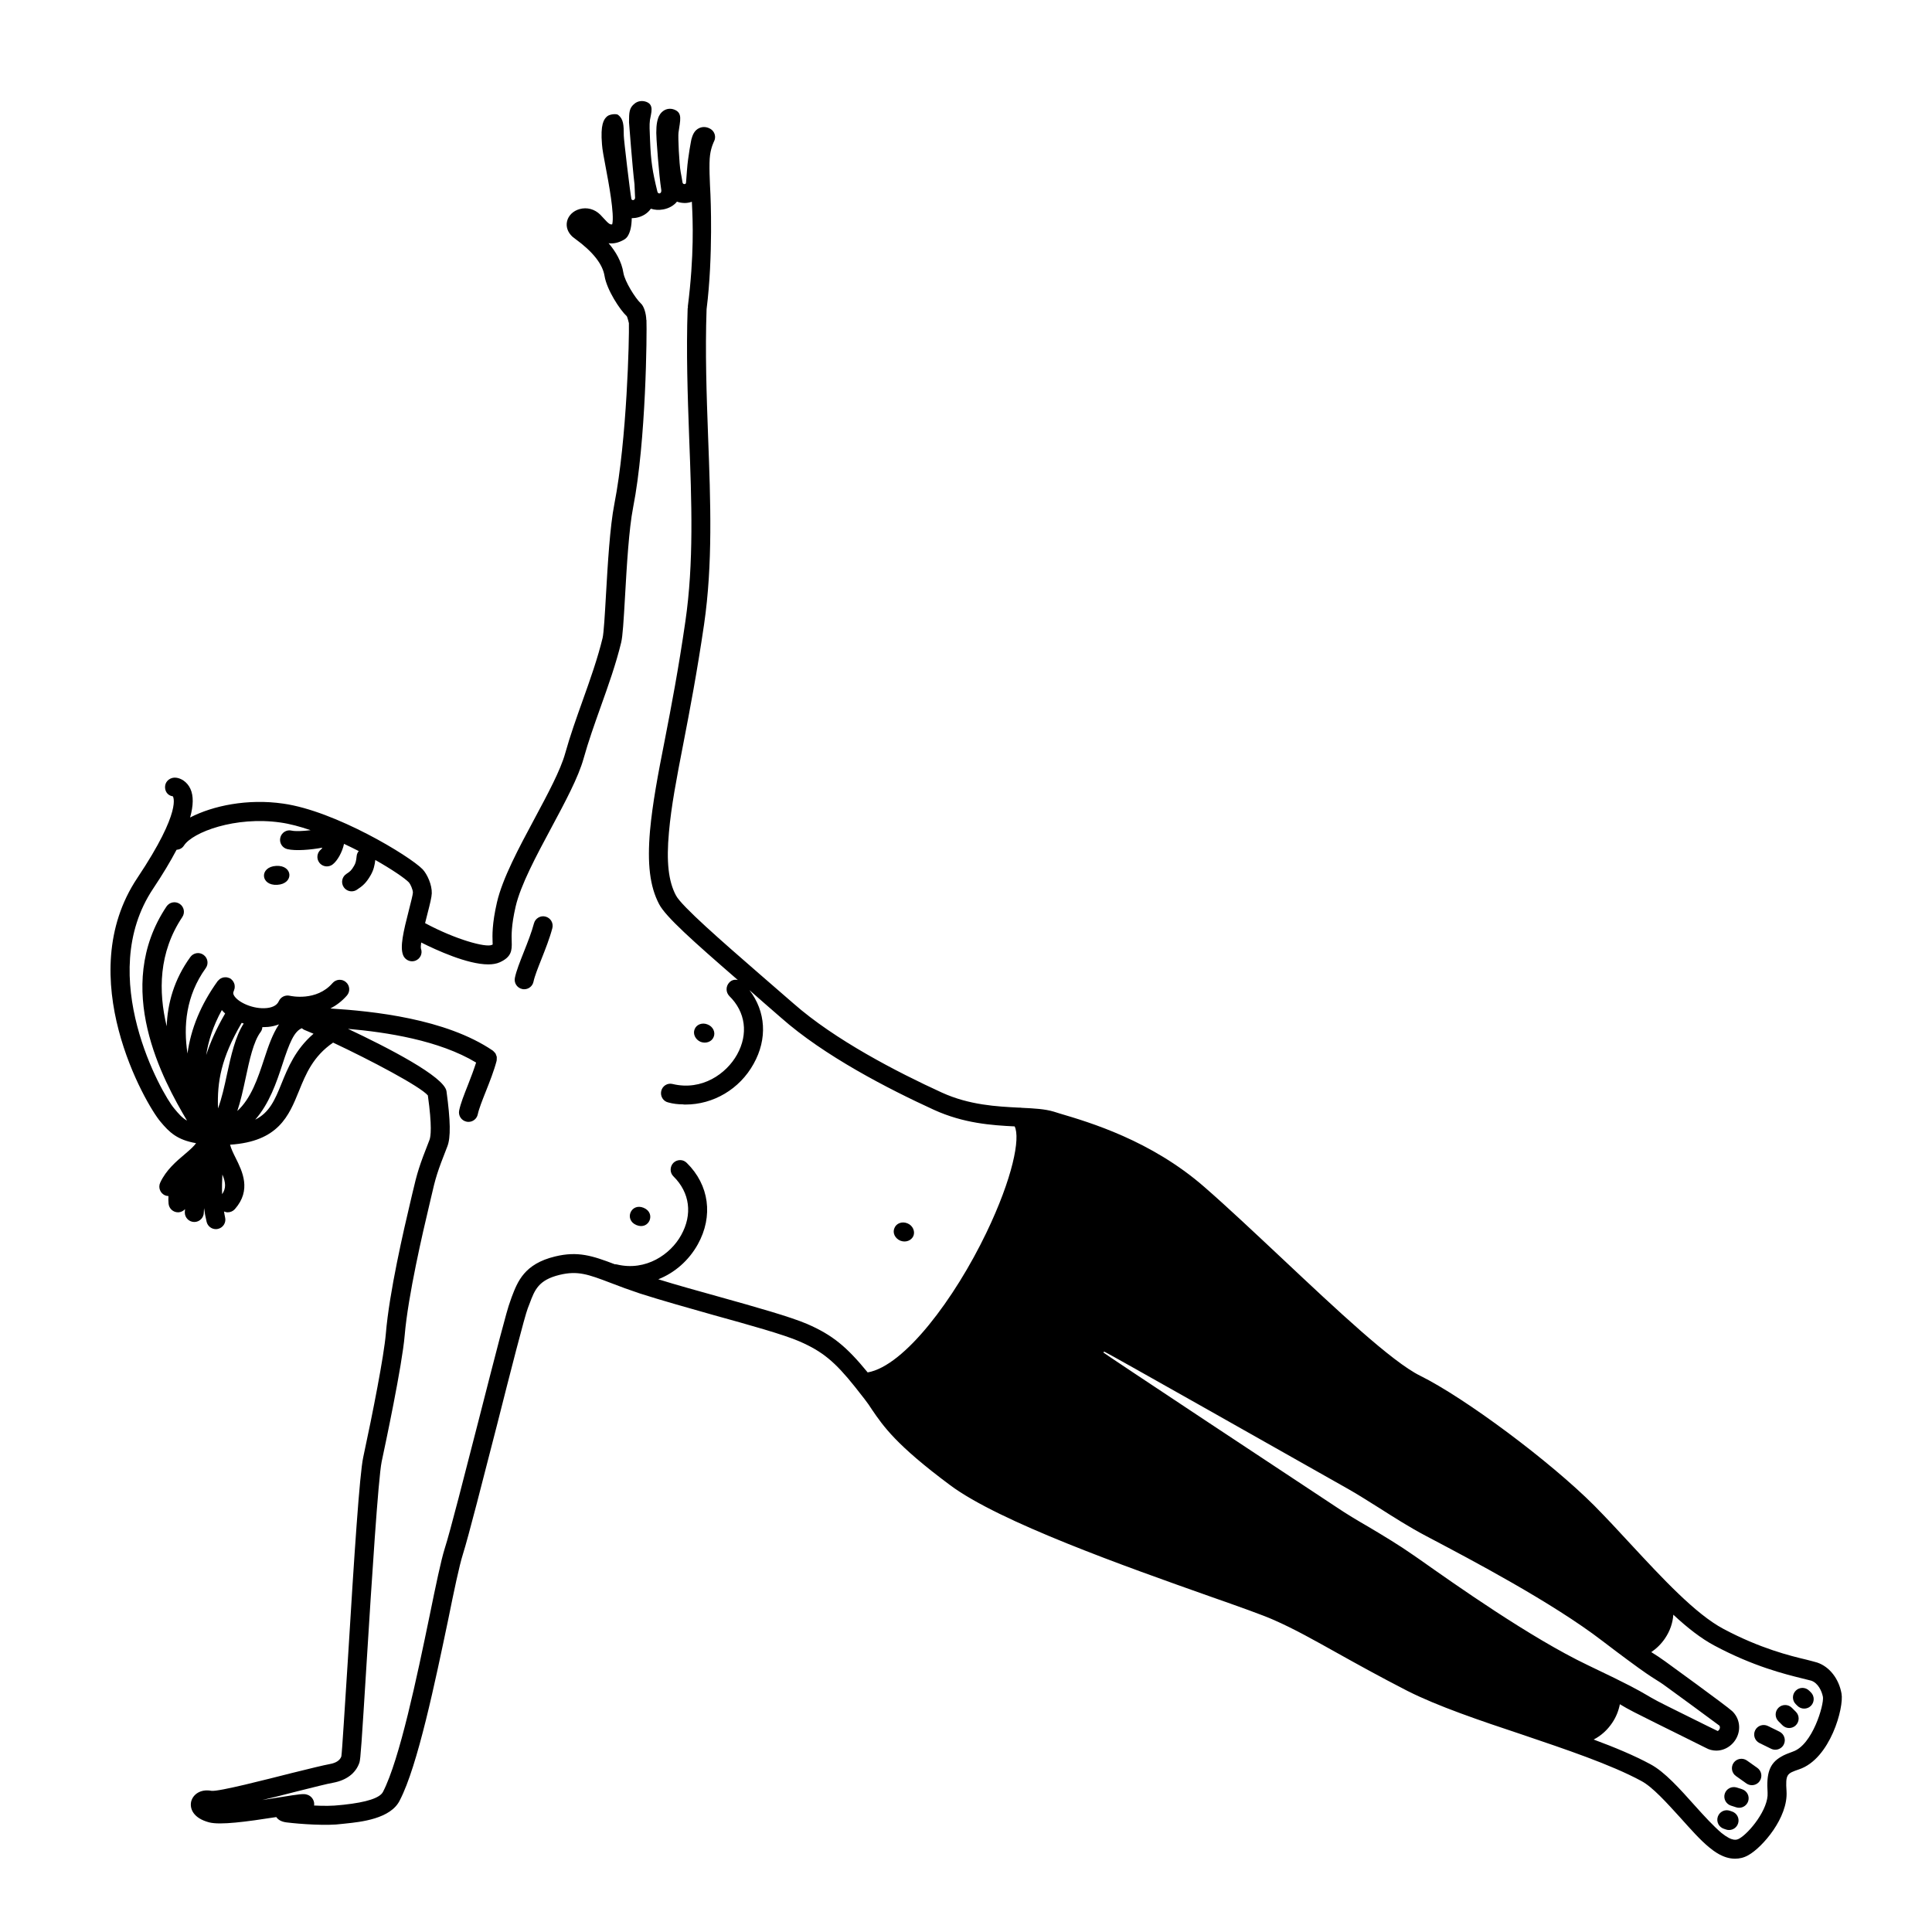 <?xml version="1.0" encoding="UTF-8"?>
<!-- Uploaded to: SVG Repo, www.svgrepo.com, Generator: SVG Repo Mixer Tools -->
<svg fill="#000000" width="800px" height="800px" version="1.1" viewBox="144 144 512 512" xmlns="http://www.w3.org/2000/svg">
 <g>
  <path d="m632.02 592.8c-0.707-3.93-3.176-7.106-6.449-8.211-0.605-0.203-1.562-0.402-2.82-0.754-4.281-1.008-12.293-2.973-22.016-8.16-7.406-3.93-16.172-13.402-24.637-22.52-3.273-3.578-6.551-7.055-9.621-10.176-11.738-11.738-34.16-28.465-46.148-34.41-7.457-3.68-22.168-17.531-36.426-30.934-7.152-6.699-14.559-13.703-20.758-19.094-14.156-12.344-30.48-17.129-38.289-19.445l-1.613-0.504c-2.367-0.707-5.188-0.855-8.414-1.008-0.25-0.051-0.555-0.051-0.855-0.051-5.793-0.301-13.047-0.656-20.355-3.981-11.891-5.441-28.363-13.957-39.348-23.629-3.023-2.621-6.098-5.289-9.117-7.91-9.621-8.363-20.555-17.887-22.016-20.707-2.016-3.777-2.57-8.969-1.863-16.727 0.605-6.902 2.016-14.258 3.828-23.578 1.715-8.867 3.629-18.895 5.492-31.59 2.316-15.973 1.715-32.344 1.059-49.676-0.402-11.035-0.805-22.418-0.402-33.805 1.793-14.16 1.027-30.328 1.027-30.328-0.16-3.098-0.43-8.289-0.105-10.516 0.281-2.125 1.027-3.562 1.027-3.562 0.648-1.203 0.227-2.707-0.961-3.387-1.246-0.711-2.301-0.457-2.82-0.246-1.5 0.613-1.914 2.066-2.191 3.027 0 0-0.902 4.402-1.176 8.219l-0.242 3.188c-0.035 0.336-0.133 0.449-0.402 0.457h-0.023c-0.441 0-0.504-0.363-0.523-0.508-0.156-0.996-0.316-1.832-0.465-2.609-0.422-2.203-0.734-9.438-0.594-10.488 0.453-3.34 1.148-5.269-1.137-6.141-0.992-0.379-2.098-0.238-2.941 0.398-1.004 0.742-2.106 2.281-1.727 7.609 0 0 0.559 8.848 1.258 13.402 0.059 0.977-0.887 1.055-1.039 0.352-1.34-5.488-1.719-8.016-1.945-13.527l-0.031-0.812c-0.059-1.516-0.18-3.414 0-4.644 0.277-1.859 1.316-4.277-1.352-4.941-0.973-0.23-1.934-0.031-2.691 0.562-1.484 1.168-1.492 2.348-1.5 5.008 0 0 0.898 11.855 1.449 16.379l0.156 3.641c-0.082 0.598-0.711 0.754-0.969 0.324-0.352-1.695-2.023-15.828-2.023-16.809-0.004-2.918-0.086-4.402-1.484-5.523-0.484-0.383-2.207-0.191-2.867 0.328-0.996 0.797-1.863 2.254-1.43 7.453 0.086 1.336 0.492 3.496 1.012 6.231 0.719 3.805 2.352 12.391 1.703 14.973-0.551 0.16-1.008-0.191-2.293-1.613-0.293-0.324-0.574-0.637-0.863-0.926-1.484-1.484-3.547-2.047-5.516-1.484-1.668 0.469-2.926 1.688-3.289 3.188-0.352 1.457 0.152 2.941 1.395 4.106 0.105 0.098 0.359 0.297 0.734 0.57 4.691 3.41 7.309 6.723 7.801 9.875 0.613 3.68 4.082 8.992 5.898 10.656 0.191 0.316 0.551 1.824 0.551 1.824 0.117 3.758-0.508 30.895-3.844 47.879-1.195 6.07-1.773 16.152-2.238 24.25-0.281 4.922-0.57 10.004-0.891 11.32-1.316 5.445-3.324 11.09-5.273 16.547-1.637 4.59-3.332 9.336-4.637 14.016-1.25 4.481-4.59 10.707-8.121 17.301-4.172 7.777-8.484 15.82-9.957 22.168-1.328 5.758-1.223 8.805-1.16 10.629 0.004 0.215 0.02 0.402 0.023 0.562-0.07 0.035-0.145 0.074-0.242 0.109-1.605 0.734-9.551-1.41-17.672-5.777 0.227-0.918 0.441-1.77 0.613-2.434 0.711-2.769 1.113-4.387 1.16-5.457 0.07-2.254-1.184-5.043-2.422-6.375-3.43-3.531-23.137-15.477-36.965-17.41-9.402-1.367-18.641 0.555-24.66 3.684 0.887-3.184 0.938-5.727 0.082-7.594-0.902-1.953-2.578-2.812-3.742-2.949-1.445-0.207-2.801 0.777-2.961 2.16-0.16 1.375 0.664 2.594 2.039 2.762 0.035 0.023 2.66 3.594-9.383 21.617-17.512 26.176 2.277 60.102 6.078 64.57 2.41 2.902 4.481 4.875 9.465 5.738-0.438 0.664-1.34 1.531-3.019 2.949-2.207 1.867-4.957 4.195-6.484 7.523-0.574 1.266-0.02 2.762 1.246 3.34 0.309 0.137 0.625 0.191 0.941 0.203-0.035 0.648-0.035 1.32 0.035 2.035 0.133 1.305 1.223 2.273 2.504 2.273 0.086 0 0.168-0.004 0.25-0.012 0.645-0.066 1.199-0.383 1.602-0.828-0.012 0.297-0.055 0.586-0.055 0.887 0 1.387 1.129 2.516 2.519 2.516h0.004c1.387 0 2.516-1.133 2.516-2.523 0-0.383 0.055-0.754 0.074-1.137 0.152 1.184 0.363 2.394 0.672 3.641 0.289 1.148 1.316 1.914 2.445 1.914 0.195 0 0.402-0.023 0.605-0.074 1.352-0.332 2.176-1.699 1.84-3.047-0.133-0.527-0.188-1.039-0.281-1.559 0.316 0.137 0.645 0.223 0.988 0.223 0.699 0 1.391-0.293 1.891-0.852 4.453-5.055 1.98-10.004 0.168-13.629-0.625-1.246-1.188-2.422-1.441-3.438 12.816-0.836 15.578-7.637 18.254-14.238 1.832-4.508 3.727-9.168 9.047-12.816 9.906 4.656 23.055 11.586 25.109 13.992 1.16 8.262 0.754 10.883 0.453 11.738-2.769 7.055-3.223 8.516-4.586 14.359l-0.402 1.715c-1.863 7.859-5.691 24.336-6.602 35.367-0.504 5.894-3.426 20.809-5.996 32.746-0.957 4.434-2.367 25.746-4.031 53.102-0.805 12.293-1.562 25.039-1.762 26.148-0.352 1.008-1.359 1.715-3.023 2.016s-5.34 1.211-10.027 2.367c-6.801 1.715-19.445 4.988-21.363 4.734-2.973-0.555-4.938 1.008-5.391 2.871-0.402 1.863 0.555 4.383 4.785 5.492 2.922 0.754 9.723-0.152 17.785-1.41 0.402 0.605 1.16 1.211 2.672 1.41 3.629 0.453 10.832 0.957 14.762 0.402l0.957-0.102c3.879-0.402 11.992-1.211 14.359-6.195 4.734-9.117 9.371-31.488 12.797-47.812 1.562-7.758 2.973-14.41 3.879-17.281 1.512-4.785 5.34-19.852 9.07-34.359 3.426-13.551 7.356-28.918 8.16-30.934l0.453-1.16c1.359-3.68 2.367-6.297 7.961-7.656 4.785-1.16 7.559-0.152 13.504 2.117 0.152 0.051 0.25 0.102 0.402 0.152 2.066 0.805 4.535 1.715 7.406 2.672 5.492 1.762 12.645 3.777 19.598 5.742 9.117 2.519 18.539 5.141 22.672 6.953 6.144 2.672 9.422 5.441 14.66 11.992 0.805 1.008 1.664 2.117 2.57 3.273 0.754 0.957 1.41 1.914 2.016 2.871 2.973 4.332 6.297 9.27 20.656 19.949 13 9.723 46.602 21.613 68.82 29.473 7.91 2.769 14.105 4.988 16.828 6.195 5.543 2.418 10.883 5.441 17.027 8.867 5.238 2.922 11.133 6.195 18.488 9.977 8.062 4.082 19.348 7.91 30.277 11.539 11.586 3.93 23.629 7.961 31.738 12.344 3.023 1.613 6.75 5.793 10.379 9.773 2.719 3.023 5.238 5.894 7.656 7.859 1.059 0.855 3.629 2.973 6.801 2.973 1.16 0 2.367-0.25 3.578-0.957 3.68-2.066 10.531-9.926 10.078-16.93-0.301-4.535 0.102-4.684 3.324-5.793 8.273-2.766 11.949-16.422 11.246-20.098zm-32.805 9.941c-0.812-0.398-1.723-0.848-2.816-1.375-4.535-2.266-10.227-5.039-13.047-6.5-1.512-0.805-2.266-1.258-3.125-1.762-1.914-1.109-4.082-2.418-15.418-7.809-15.215-7.254-35.57-21.664-44.285-27.809l-1.812-1.258c-4.031-2.82-8.16-5.289-12.141-7.656-2.973-1.715-5.742-3.375-8.363-5.141-10.328-6.801-60.809-40.203-61.816-41.012 0.051-0.102 0.152-0.203 0.301-0.203 1.258 0.555 47.711 26.852 64.488 36.324 2.769 1.562 5.492 3.324 8.414 5.141 3.879 2.469 7.91 5.039 12.293 7.356l1.914 1.008c9.422 4.988 31.539 16.574 44.891 26.852 2.769 2.117 4.988 3.777 6.699 5.039 4.484 3.324 5.996 4.281 7.356 5.141 0.805 0.504 1.562 0.957 2.922 1.965 3.445 2.492 10.039 7.332 13.992 10.27 0.328 0.512 0.023 1.16-0.445 1.43zm-400.57-179.14c0.543-3.664 1.809-7.672 4.144-11.926 0.281 0.312 0.543 0.629 0.875 0.91-2.367 4.086-3.949 7.699-5.019 11.016zm4.215 36.879c-0.066-1.824-0.012-3.559 0.074-5.219 0.926 2.195 0.992 3.68-0.074 5.219zm1.289-31.762c-0.648 3.047-1.402 6.481-2.379 9.02-0.242-7.07 0.805-13.297 6.277-22.672 0.176 0.066 0.359 0.121 0.539 0.18-2.223 3.41-3.363 8.484-4.438 13.473zm4.93 1.051c1.027-4.82 2.098-9.805 3.996-12.289 0.297-0.395 0.418-0.848 0.465-1.309 0.086 0 0.168 0.031 0.25 0.031 0.418 0 0.84-0.02 1.254-0.059 1.059-0.098 2.004-0.348 2.887-0.68-1.719 2.578-2.867 5.945-3.91 9.141-1.699 5.195-3.473 10.461-7.133 13.824 0.879-2.594 1.531-5.586 2.191-8.66zm9.492 1.465c-1.723 4.246-3.148 7.598-6.938 9.488 3.738-4.254 5.648-9.879 7.176-14.555 1.883-5.785 3.125-8.832 5.184-9.68 0.195 0.168 0.395 0.328 0.645 0.434 0.727 0.293 1.566 0.648 2.449 1.031-4.805 4.148-6.766 8.961-8.516 13.281zm139.33 63.629c-4.484-1.914-13.602-4.484-23.328-7.203-5.594-1.562-11.285-3.125-16.121-4.637 4.332-1.715 8.062-4.938 10.48-9.27 4.133-7.457 3.023-15.719-2.922-21.562-0.504-0.504-1.109-0.754-1.762-0.754-0.656 0-1.309 0.25-1.812 0.754-0.957 1.008-0.957 2.621 0.051 3.578 4.332 4.281 5.09 10.078 2.016 15.566-2.769 5.039-9.32 9.621-17.027 7.758-0.203-0.051-0.402-0.051-0.555-0.051-5.945-2.266-9.773-3.527-15.82-2.066-8.16 1.965-9.926 6.648-11.488 10.73l-0.402 1.16c-0.855 2.117-3.727 13.352-8.363 31.488-3.727 14.461-7.508 29.422-9.02 34.109-0.957 3.074-2.316 9.574-3.981 17.734-3.324 16.07-7.91 38.039-12.344 46.652-0.805 1.613-4.281 2.769-10.43 3.426l-1.059 0.102c-1.664 0.203-4.18 0.25-6.801 0.102 0.051-0.102 0.051-0.25 0.051-0.402 0-1.109-0.805-2.168-1.863-2.469-0.906-0.301-1.715-0.203-7.356 0.707-1.211 0.203-2.82 0.453-4.535 0.707 2.621-0.605 5.644-1.359 9.117-2.266 4.434-1.109 8.211-2.066 9.672-2.316 3.527-0.656 5.996-2.519 6.953-5.34 0.301-0.906 0.555-4.734 1.965-27.406 1.258-20.254 3.023-47.961 3.93-52.348 0.906-4.231 5.441-25.543 6.098-33.453 0.906-10.629 4.836-27.457 6.551-34.66l0.402-1.715c1.258-5.543 1.664-6.852 4.332-13.652 0.957-2.367 0.855-6.902-0.203-14.66-0.527-3.879-15.68-11.637-26.105-16.551 10.258 0.898 24.152 3.027 33.953 8.934-0.609 1.898-1.352 3.875-2.125 5.836-1.062 2.68-1.98 4.996-2.363 6.852-0.289 1.367 0.59 2.695 1.953 2.977 0.172 0.039 0.344 0.055 0.52 0.055 1.164 0 2.211-0.816 2.457-2.004 0.297-1.426 1.18-3.664 2.117-6.019 1.023-2.574 2.18-5.496 2.875-8.156 0.004-0.023 0-0.051 0.004-0.074 0.039-0.18 0.031-0.359 0.031-0.543 0-0.152 0.023-0.297 0-0.441s-0.098-0.277-0.145-0.418c-0.059-0.16-0.102-0.332-0.191-0.48-0.07-0.117-0.18-0.207-0.277-0.312-0.125-0.141-0.238-0.289-0.395-0.398-0.02-0.016-0.035-0.039-0.055-0.055-12.5-8.48-31.816-10.445-43.023-11.148 1.527-0.801 3.027-1.891 4.379-3.441 0.91-1.047 0.797-2.641-0.258-3.551-1.039-0.91-2.641-0.797-3.551 0.258-4.281 4.934-11.062 3.422-11.34 3.359-1.176-0.266-2.402 0.316-2.898 1.438-0.578 1.32-2.117 1.727-3.293 1.832-3.422 0.309-7.285-1.414-8.469-3.16-0.457-0.676-0.328-1.055-0.16-1.387 0.047-0.09 0.047-0.188 0.082-0.281 0.059-0.172 0.117-0.332 0.141-0.508 0.02-0.156 0.02-0.301 0.016-0.457-0.004-0.168-0.02-0.328-0.059-0.488-0.035-0.152-0.098-0.289-0.156-0.43-0.07-0.156-0.141-0.297-0.242-0.438-0.09-0.133-0.207-0.238-0.324-0.348-0.082-0.074-0.133-0.176-0.223-0.242-0.059-0.039-0.125-0.051-0.188-0.086-0.051-0.031-0.086-0.086-0.141-0.109-0.09-0.047-0.188-0.047-0.281-0.082-0.172-0.059-0.332-0.117-0.508-0.141-0.152-0.02-0.297-0.02-0.449-0.016-0.172 0.004-0.336 0.02-0.504 0.059-0.145 0.035-0.277 0.09-0.418 0.156-0.156 0.07-0.301 0.141-0.441 0.246-0.133 0.09-0.238 0.203-0.348 0.324-0.074 0.082-0.176 0.133-0.242 0.227-4.484 6.238-7.109 12.652-7.996 19.191-1.117-7.246-0.438-15.297 4.832-22.617 0.816-1.129 0.559-2.699-0.57-3.512-1.125-0.828-2.699-0.562-3.512 0.57-4.336 5.984-6.035 12.297-6.266 18.352-2.215-9.219-2.152-19.531 4.144-28.957 0.77-1.152 0.465-2.719-0.699-3.492-1.152-0.766-2.715-0.465-3.492 0.699-14.383 21.527-0.871 46.109 5.441 56.75-1.336-0.75-2.231-1.812-3.445-3.281-3.109-3.648-21.07-34.996-5.516-58.234 2.543-3.809 4.57-7.199 6.184-10.262 0.766-0.051 1.508-0.406 1.953-1.113 2.289-3.566 13.66-7.836 25.594-6.117 2.465 0.344 5.188 1.078 7.984 2.035-1.977 0.238-4.019 0.336-5.012 0.117-1.367-0.344-2.711 0.523-3.027 1.875-0.316 1.355 0.523 2.711 1.875 3.027 2.188 0.52 6.191 0.188 9.281-0.395-0.117 0.203-0.238 0.359-0.336 0.449-1.109 0.848-1.316 2.43-0.473 3.531 0.5 0.648 1.246 0.988 2 0.988 0.535 0 1.074-0.168 1.531-0.52 1.27-0.973 2.559-3.281 3.008-5.453 1.328 0.625 2.641 1.266 3.906 1.914-0.277 0.352-0.492 0.754-0.543 1.234-0.156 1.477-0.289 1.977-0.695 2.672-0.719 1.246-1.078 1.523-2.019 2.133-1.168 0.75-1.512 2.312-0.75 3.477 0.484 0.746 1.289 1.152 2.117 1.152 0.473 0 0.945-0.125 1.367-0.402 1.562-1.004 2.504-1.832 3.664-3.844 0.832-1.438 1.074-2.684 1.246-4.062 4.445 2.523 7.824 4.832 8.926 5.965 0.344 0.379 1.062 1.914 1.039 2.707-0.031 0.562-0.57 2.691-1.008 4.398-1.562 6.07-2.445 9.922-1.598 12.125 0.383 1.012 1.367 1.656 2.394 1.656 0.293 0 0.586-0.051 0.871-0.156 1.301-0.5 1.965-1.91 1.473-3.211-0.07-0.324-0.035-0.898 0.066-1.613 4.027 2.023 12.258 5.801 17.766 5.801 1.164 0 2.211-0.172 3.062-0.559 3.062-1.395 3.246-3.059 3.16-5.438-0.055-1.57-0.141-4.219 1.039-9.332 1.316-5.691 5.465-13.43 9.48-20.918 3.672-6.848 7.141-13.316 8.535-18.328 1.258-4.516 2.922-9.168 4.523-13.68 1.996-5.578 4.051-11.352 5.43-17.055 0.402-1.672 0.641-5.535 1.023-12.219 0.453-7.945 1.02-17.836 2.144-23.566 3.465-17.609 3.672-46.379 3.531-49.68l-0.035 0.004c-0.047-1.723-0.629-3.703-1.492-4.434-1.445-1.359-4.195-5.762-4.574-8.02-0.473-3.062-2.082-5.727-3.93-7.891 1.203 0.172 2.606-0.066 4.176-0.992 0.316-0.191 0.594-0.449 0.805-0.754 0.777-1.145 1.117-2.793 1.152-4.891 0.352-0.035 0.727-0.023 1.102-0.09 1.719-0.293 3.129-1.199 3.961-2.422 0.973 0.328 2.102 0.406 3.273 0.195 1.566-0.293 2.836-1.047 3.648-2.066 0.672 0.258 1.41 0.359 2.172 0.363 0.629-0.02 1.223-0.137 1.777-0.336l0.039 0.855c0.195 3.934 0.621 13.246-1.117 26.965l0.066 0.012c-0.035 0.156-0.102 0.297-0.105 0.473-0.402 11.539 0 23.023 0.402 34.16 0.656 17.078 1.258 33.25-1.008 48.77-1.812 12.543-3.727 22.52-5.441 31.336-1.863 9.422-3.273 16.93-3.93 24.133-0.754 8.766-0.051 14.762 2.418 19.445 1.715 3.324 9.07 9.875 20.859 20.102-0.805-0.203-1.664 0-2.266 0.656-0.957 1.008-0.957 2.57 0 3.578 4.332 4.231 5.09 10.078 2.066 15.516-2.82 5.09-9.32 9.672-17.078 7.809-1.359-0.352-2.719 0.504-3.023 1.863-0.301 1.359 0.504 2.719 1.863 3.023 1.258 0.352 2.57 0.504 3.828 0.504 0.25 0.051 0.504 0.051 0.754 0.051 7.305 0 14.309-4.031 18.035-10.781 3.727-6.648 3.223-13.906-1.109-19.547 2.719 2.418 5.594 4.887 8.363 7.305 11.438 10.125 28.363 18.844 40.559 24.434 7.859 3.578 15.266 4.082 21.363 4.383 1.562 3.074-0.504 13.652-7.508 28.215-8.363 17.383-21.664 35.266-31.438 36.98-5.516-6.742-9.293-9.918-16.047-12.84zm261.28 113.31c-1.258 0.453-2.316 0.855-3.223 1.41-3.023 1.762-3.879 4.383-3.527 9.473 0.301 4.332-4.836 10.68-7.508 12.191-0.605 0.301-1.664 0.957-4.734-1.512-2.066-1.762-4.535-4.434-7.106-7.305-3.879-4.332-7.91-8.867-11.688-10.883-4.281-2.316-9.473-4.484-15.062-6.551 1.965-1.008 3.629-2.519 4.887-4.383 1.039-1.516 1.719-3.219 2.066-4.977 0.109 0.066 0.227 0.133 0.328 0.195 0.922 0.551 1.762 1.047 3.422 1.898 2.816 1.445 8.523 4.266 13.012 6.484 3.094 1.531 5.594 2.762 6.07 3.019 0.789 0.449 1.75 0.699 2.719 0.699 2.422 0 4.68-1.578 5.617-3.918 0.918-2.293 0.367-4.863-1.402-6.539-1.379-1.316-17.613-13.078-17.773-13.195-1.512-1.09-2.344-1.613-3.246-2.18-0.137-0.086-0.289-0.18-0.43-0.273 1.414-0.957 2.648-2.172 3.629-3.621 1.309-1.914 2.066-4.082 2.215-6.297 3.727 3.477 7.406 6.348 10.934 8.211 10.277 5.492 18.691 7.559 23.176 8.664 1.059 0.25 1.863 0.453 2.418 0.605 1.812 0.605 2.82 2.719 3.125 4.332 0.293 2.106-2.777 12.684-7.918 14.449z"/>
  <path d="m382.59 472.79c1.41 0.555 2.922 0 3.477-1.258 0.504-1.258-0.203-2.769-1.562-3.324-1.41-0.605-2.973-0.051-3.477 1.258-0.551 1.258 0.152 2.719 1.562 3.324z"/>
  <path d="m329.64 420.09c1.41 0.555 2.973 0 3.477-1.258 0.555-1.258-0.152-2.769-1.562-3.324-1.41-0.605-2.973-0.051-3.477 1.258-0.504 1.258 0.203 2.719 1.562 3.324z"/>
  <path d="m217.18 373.47c4.496-0.258 4.781 4.762 0.289 5.019-4.492 0.258-4.781-4.762-0.289-5.019"/>
  <path d="m288.58 386.91c-1.324-0.367-2.719 0.453-3.074 1.793-0.625 2.371-1.676 5.023-2.691 7.586-1.062 2.68-1.98 4.992-2.363 6.84-0.289 1.367 0.59 2.695 1.953 2.977 0.172 0.039 0.344 0.055 0.52 0.055 1.164 0 2.211-0.816 2.457-2.004 0.297-1.422 1.18-3.652 2.117-6.012 1.02-2.578 2.176-5.496 2.875-8.16 0.355-1.34-0.445-2.723-1.793-3.074z"/>
  <path d="m314.57 464.08c3.363 1.395 1.469 5.977-1.895 4.582-3.367-1.391-1.469-5.973 1.895-4.582"/>
  <path d="m618.87 596.59c-0.984-0.992-2.578-0.984-3.562-0.012-0.988 0.984-0.988 2.578-0.012 3.562l1.059 1.062c0.492 0.5 1.145 0.742 1.785 0.742s1.285-0.246 1.777-0.734c0.988-0.984 0.988-2.578 0.012-3.562z"/>
  <path d="m623.45 592.05c-0.984-0.984-2.578-0.984-3.562 0-0.984 0.984-0.984 2.578 0 3.562l0.453 0.453c0.492 0.492 1.137 0.734 1.785 0.734 0.645 0 1.289-0.246 1.785-0.734 0.984-0.984 0.984-2.578 0-3.562z"/>
  <path d="m615.58 602.91-3.074-1.512c-1.25-0.598-2.762-0.098-3.375 1.152-0.609 1.25-0.102 2.762 1.152 3.375l3.074 1.512c0.359 0.172 0.734 0.258 1.113 0.258 0.934 0 1.824-0.52 2.262-1.406 0.613-1.25 0.098-2.762-1.152-3.379z"/>
  <path d="m605.66 618.16-1.41-0.453c-1.324-0.402-2.742 0.309-3.168 1.633-0.422 1.324 0.309 2.742 1.633 3.168l1.41 0.453c0.258 0.082 0.516 0.117 0.766 0.117 1.066 0 2.055-0.68 2.402-1.754 0.422-1.312-0.309-2.734-1.633-3.164z"/>
  <path d="m603.02 624.07-0.598-0.203c-1.32-0.457-2.746 0.266-3.188 1.582-0.441 1.316 0.266 2.746 1.582 3.188l0.598 0.203c0.266 0.098 0.535 0.133 0.801 0.133 1.055 0 2.031-0.664 2.387-1.719 0.445-1.312-0.262-2.738-1.582-3.184z"/>
  <path d="m606.95 610.55c-1.133-0.785-2.699-0.535-3.512 0.598-0.801 1.137-0.535 2.707 0.598 3.512l2.769 1.965c0.441 0.312 0.945 0.465 1.457 0.465 0.785 0 1.566-0.367 2.055-1.062 0.801-1.137 0.535-2.707-0.598-3.512z"/>
 </g>
</svg>
